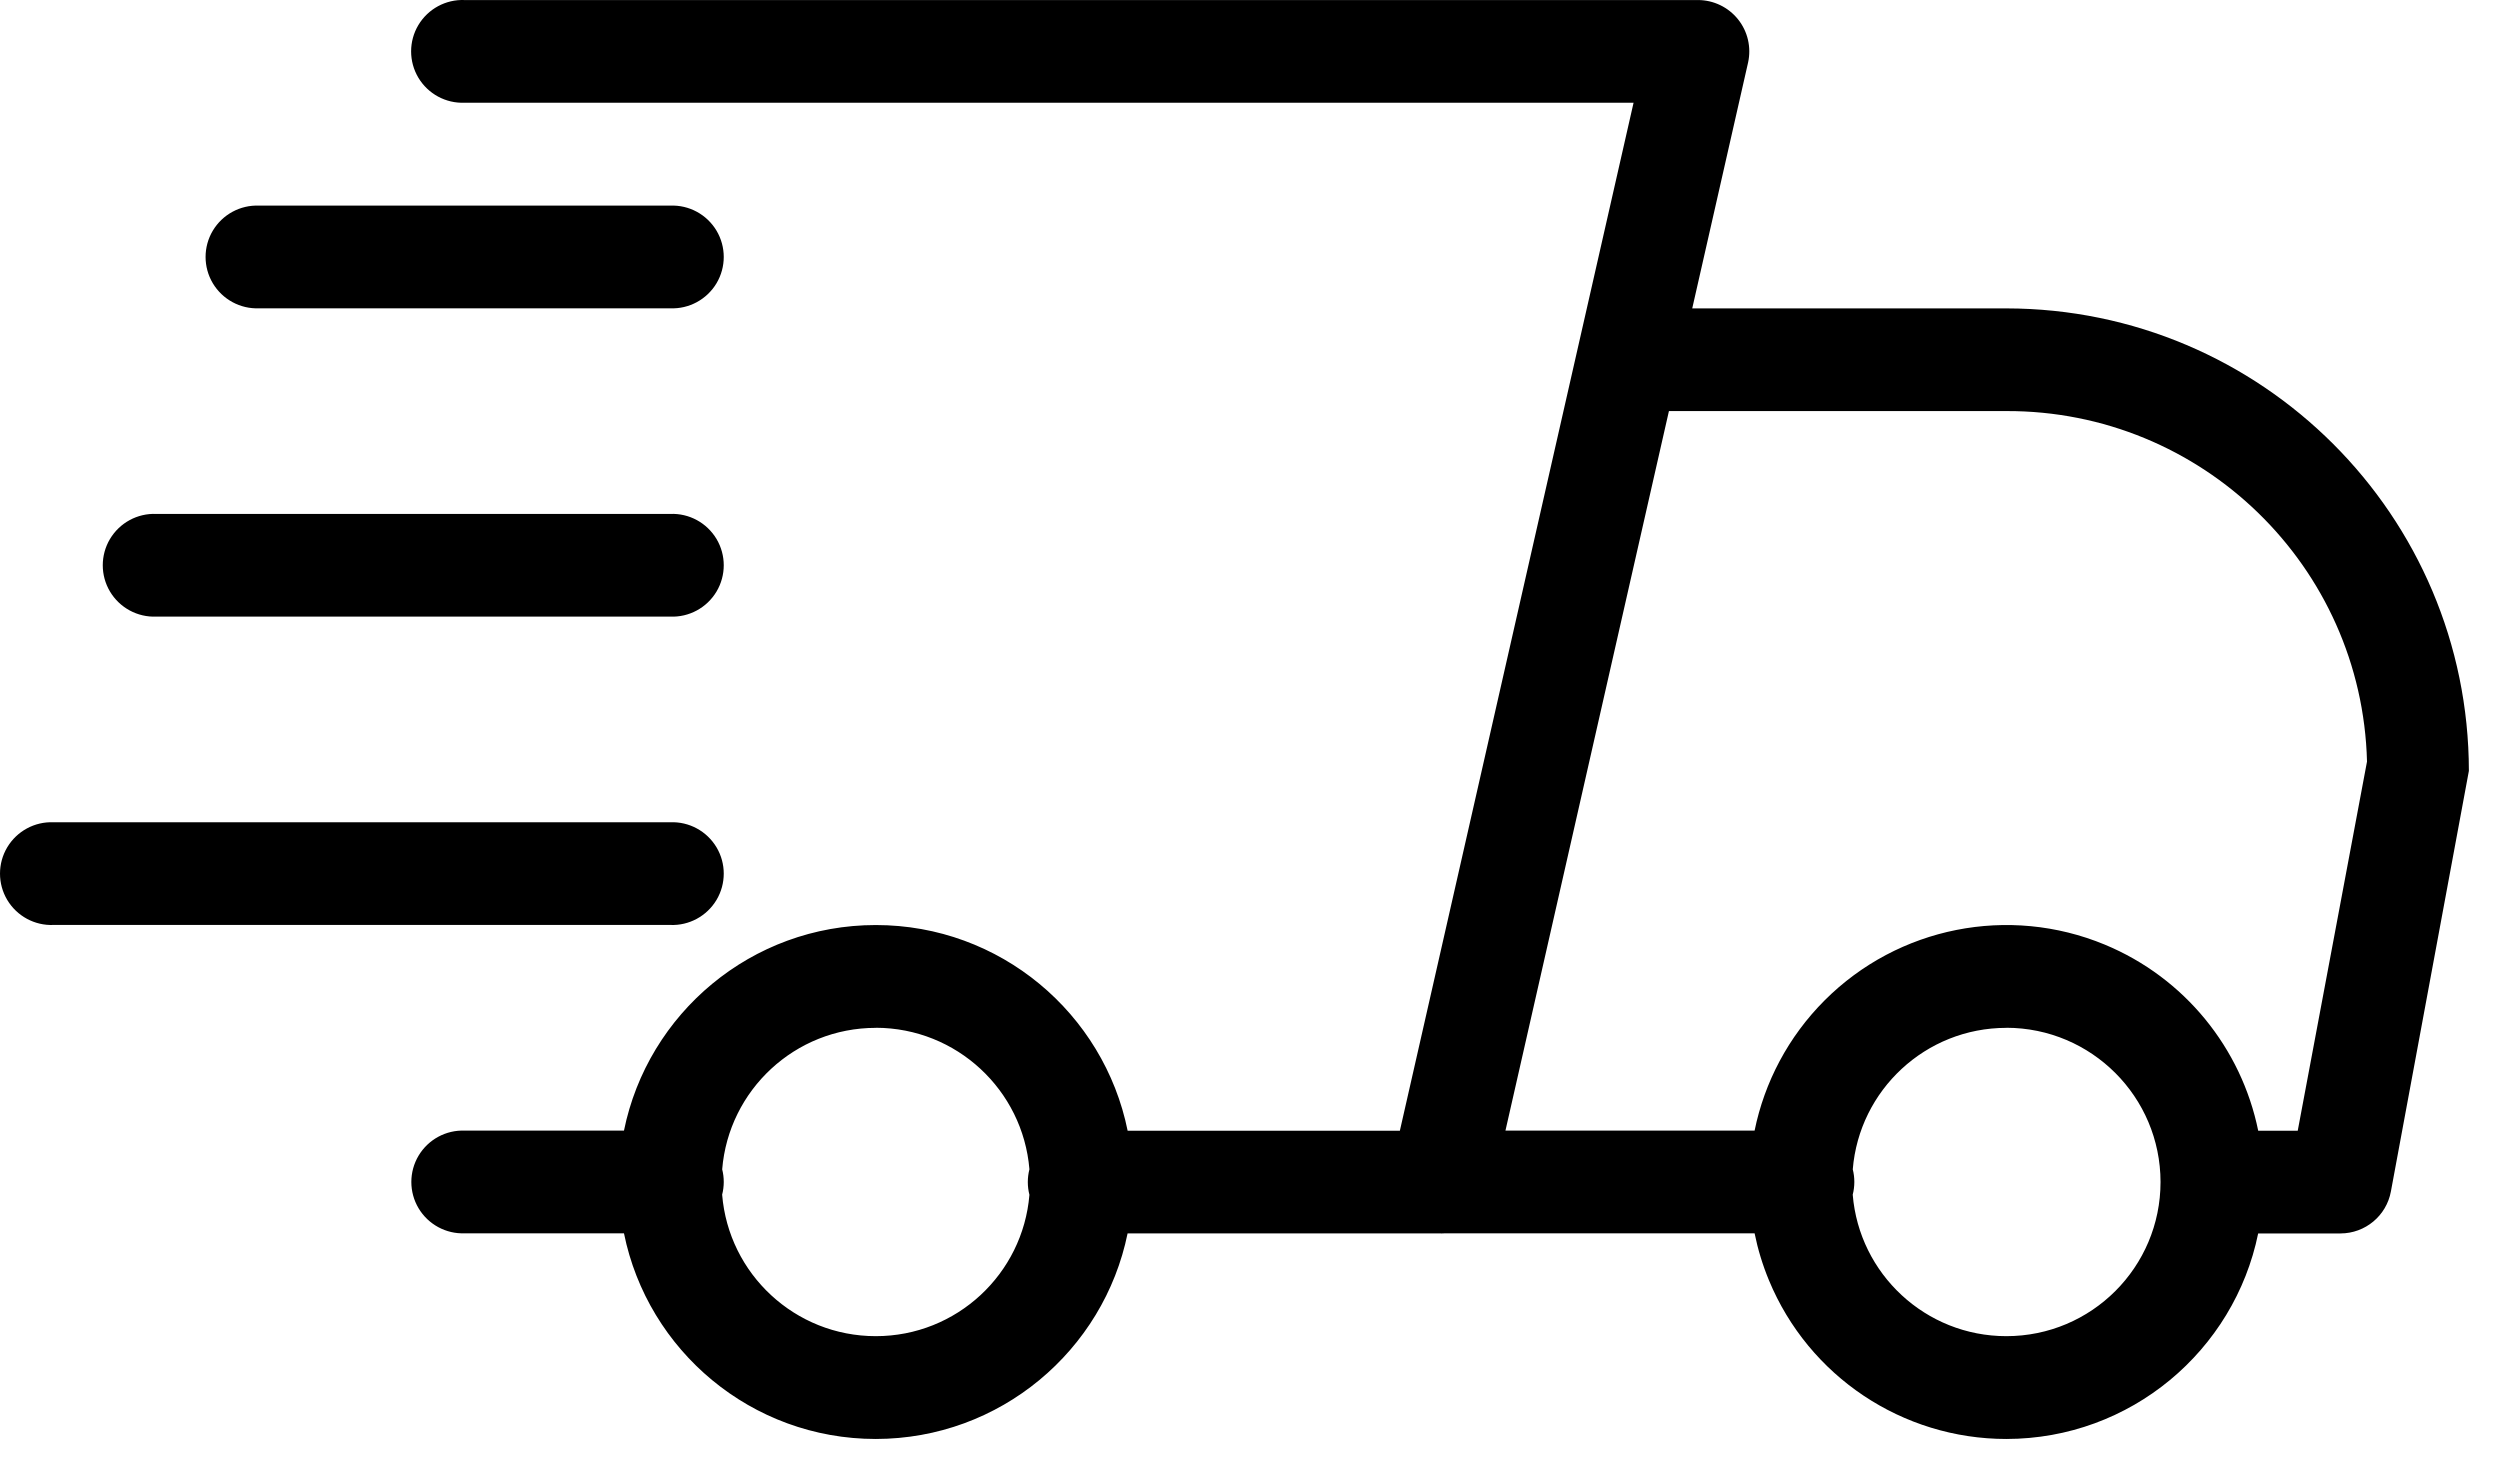 <svg width="56" height="33" viewBox="0 0 56 33" fill="none" xmlns="http://www.w3.org/2000/svg">
<path fill-rule="evenodd" clip-rule="evenodd" d="M25.258 27.628H32.28L32.279 27.63C32.311 27.63 32.343 27.629 32.375 27.626H39.303C39.375 27.982 39.482 28.335 39.625 28.68C40.516 30.831 42.615 32.233 44.943 32.233C47.726 32.23 50.047 30.254 50.583 27.629H52.428C52.981 27.628 53.456 27.233 53.556 26.689L55.303 17.268C55.296 11.549 50.662 6.915 44.943 6.908H37.906L39.157 1.401C39.232 1.061 39.15 0.705 38.932 0.433C38.714 0.161 38.385 0.002 38.036 0.001H10.408C9.986 -0.017 9.588 0.199 9.371 0.562C9.155 0.925 9.155 1.377 9.371 1.74C9.588 2.103 9.986 2.319 10.408 2.301H36.592L31.357 25.328H25.259C24.727 22.7 22.404 20.721 19.618 20.721C16.833 20.721 14.51 22.699 13.977 25.326H10.413C9.991 25.308 9.593 25.524 9.376 25.887C9.16 26.25 9.16 26.702 9.376 27.065C9.593 27.428 9.991 27.644 10.413 27.626H13.977C14.509 30.254 16.832 32.233 19.618 32.233C22.401 32.23 24.723 30.254 25.258 27.628ZM23.059 26.192C23.011 26.38 23.011 26.577 23.059 26.764C22.913 28.537 21.428 29.93 19.618 29.93C17.806 29.93 16.32 28.535 16.176 26.76C16.224 26.574 16.224 26.379 16.177 26.193C16.321 24.419 17.807 23.024 19.618 23.024V23.022C21.429 23.025 22.913 24.419 23.059 26.192ZM33.722 25.326L36.085 14.925L37.384 9.208H44.942C49.321 9.195 52.909 12.681 53.021 17.059L51.469 25.329H50.584C50.207 23.479 48.936 21.901 47.146 21.159C44.995 20.268 42.519 20.761 40.873 22.407C40.057 23.223 39.524 24.243 39.303 25.326H33.722ZM15.013 6.906H5.804C5.382 6.924 4.984 6.708 4.767 6.345C4.551 5.982 4.551 5.53 4.767 5.167C4.984 4.804 5.382 4.588 5.804 4.606H15.013C15.435 4.588 15.833 4.804 16.05 5.167C16.266 5.53 16.266 5.982 16.05 6.345C15.833 6.708 15.435 6.924 15.013 6.906ZM44.943 29.93C43.131 29.93 41.645 28.535 41.501 26.76C41.549 26.574 41.549 26.379 41.502 26.193C41.646 24.419 43.132 23.024 44.943 23.024V23.022C46.85 23.025 48.394 24.57 48.396 26.477C48.396 28.384 46.85 29.93 44.943 29.93ZM3.501 13.812H15.013C15.435 13.83 15.833 13.614 16.05 13.251C16.266 12.888 16.266 12.436 16.05 12.073C15.833 11.71 15.435 11.494 15.013 11.512H3.501C3.079 11.494 2.681 11.71 2.464 12.073C2.248 12.436 2.248 12.888 2.464 13.251C2.681 13.614 3.079 13.83 3.501 13.812ZM15.013 20.719H1.199C0.777 20.737 0.379 20.521 0.162 20.158C-0.054 19.795 -0.054 19.343 0.162 18.98C0.379 18.617 0.777 18.401 1.199 18.419H15.013C15.435 18.401 15.833 18.617 16.05 18.98C16.266 19.343 16.266 19.795 16.05 20.158C15.833 20.521 15.435 20.737 15.013 20.719Z" fill="black"/>
</svg>
